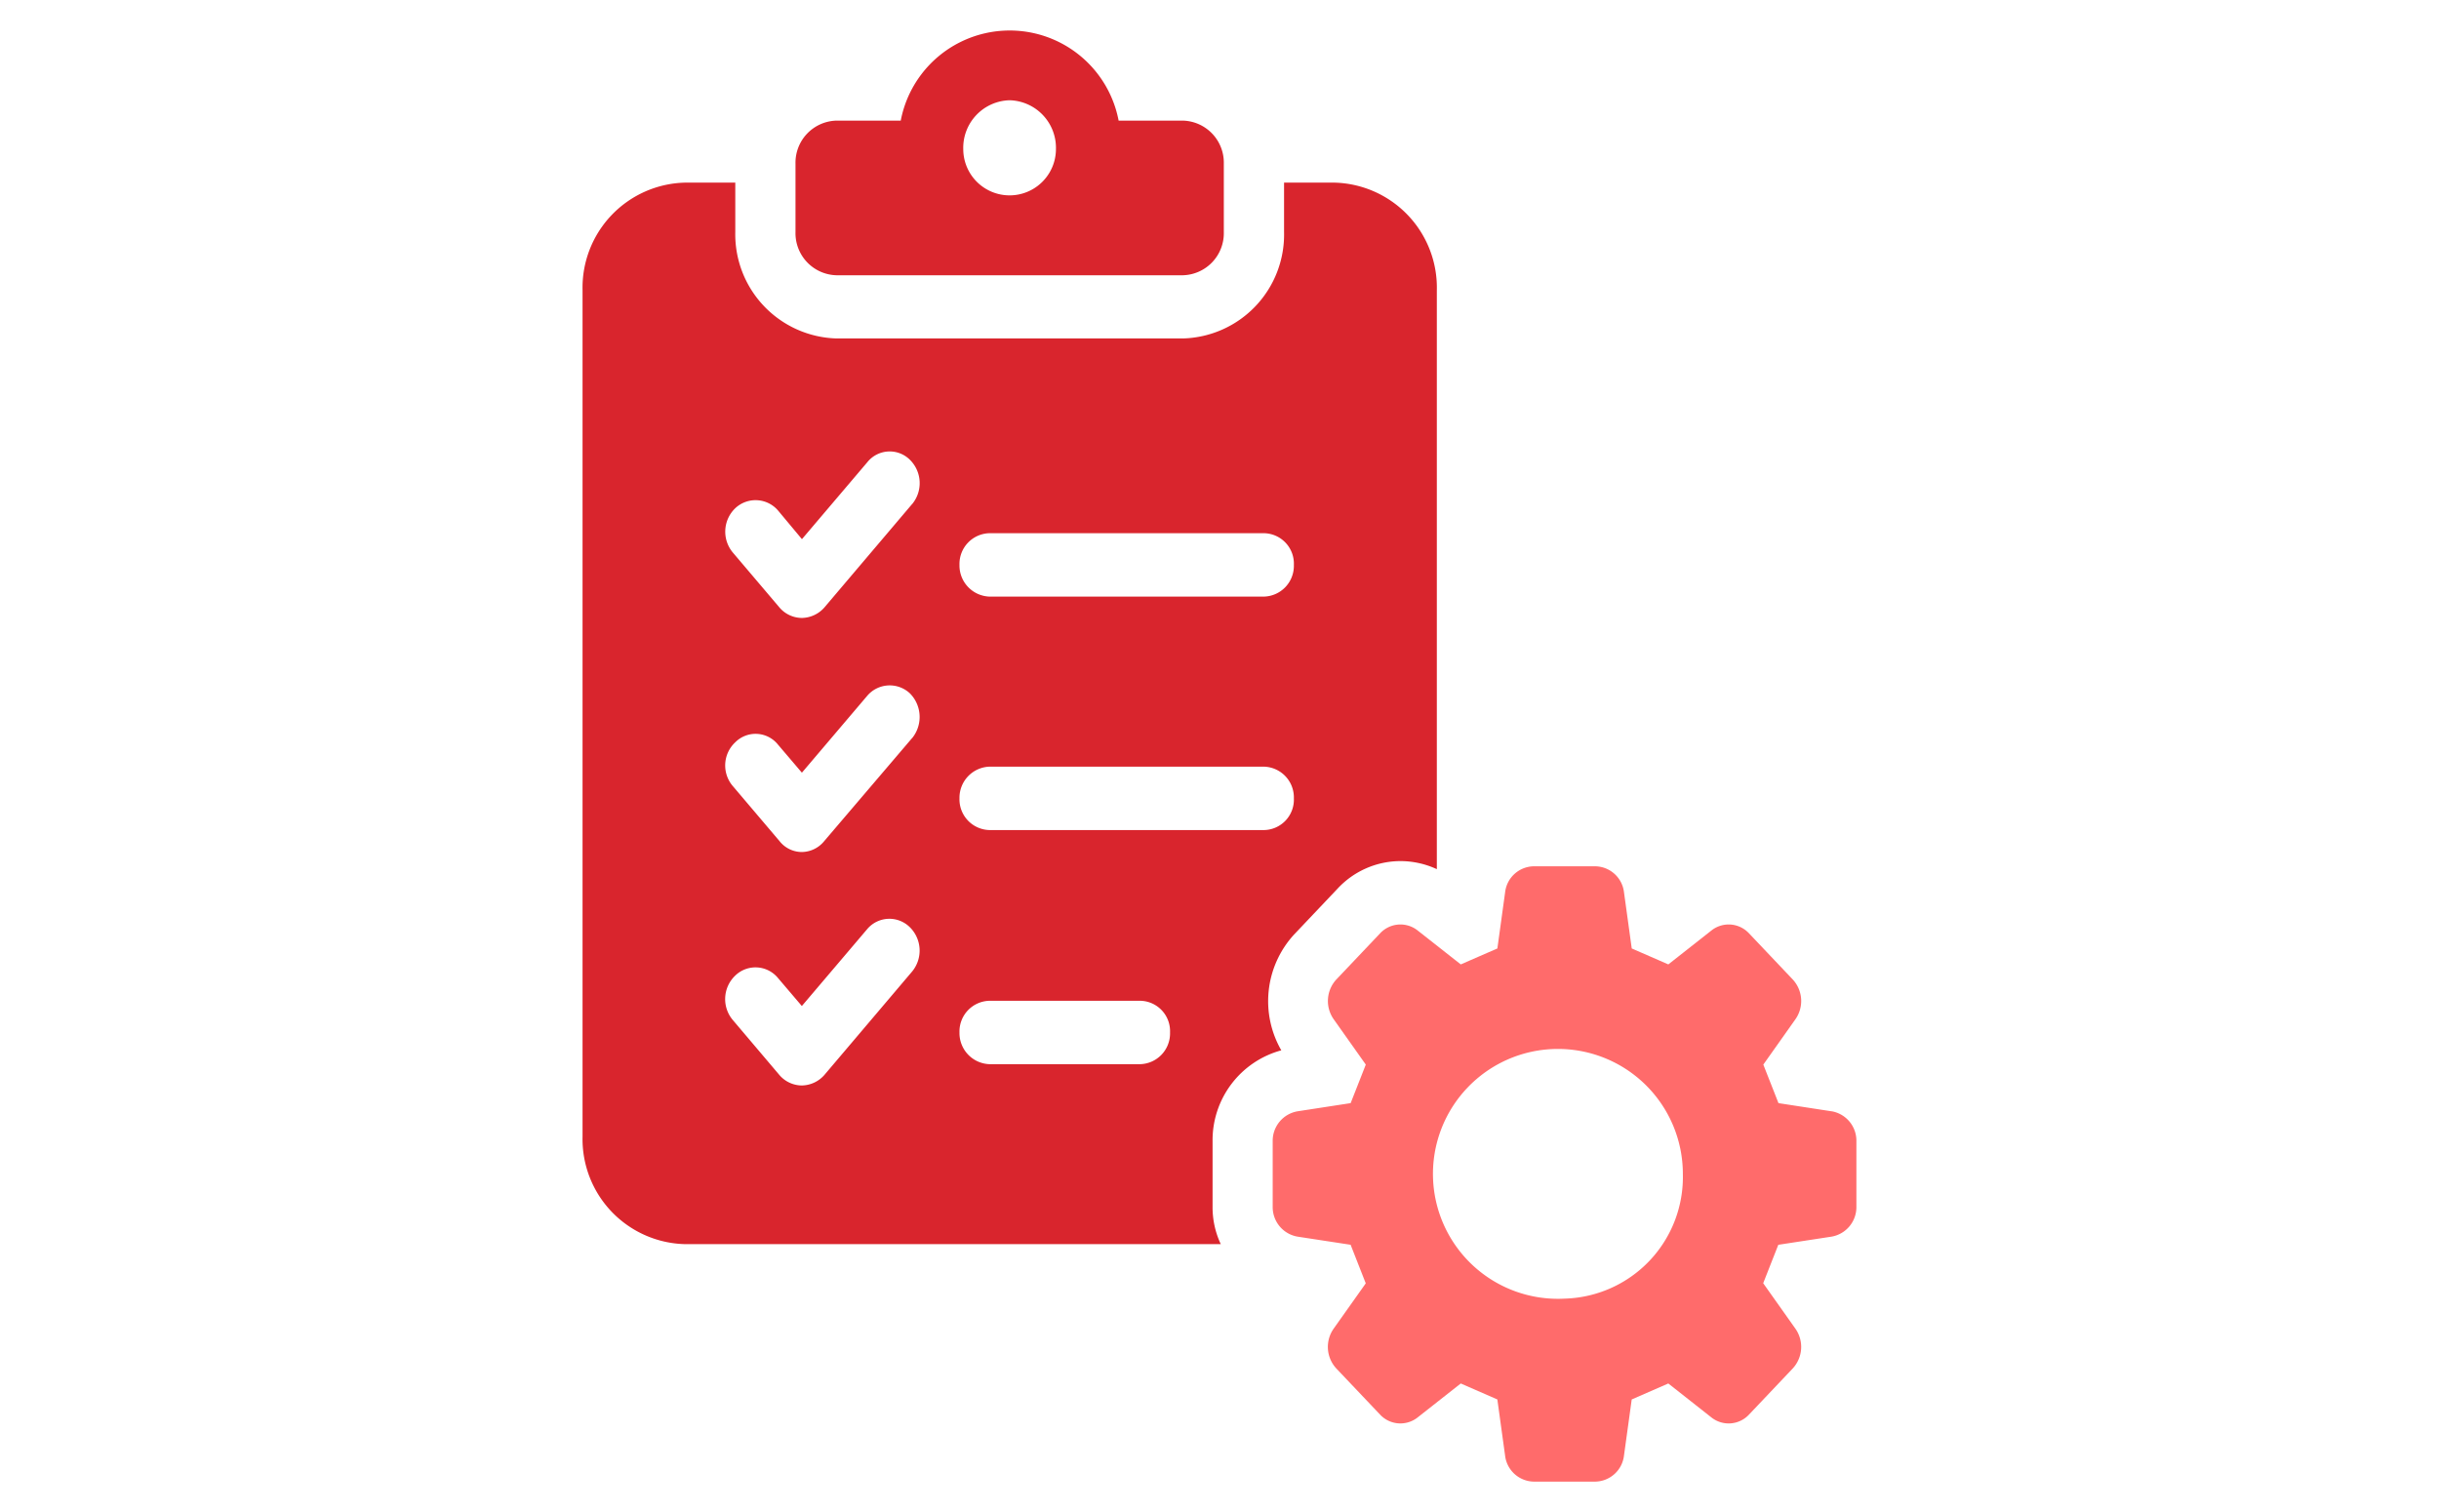 <?xml version="1.0" encoding="UTF-8"?> <svg xmlns="http://www.w3.org/2000/svg" xmlns:xlink="http://www.w3.org/1999/xlink" width="100" height="62" viewBox="0 0 100 62"><defs><clipPath id="clip-path"><rect id="사각형_75040" data-name="사각형 75040" width="100" height="62" transform="translate(-13966 -3793)" fill="#fff" stroke="#707070" stroke-width="1"></rect></clipPath><clipPath id="clip-path-2"><rect id="사각형_351" data-name="사각형 351" width="52.229" height="59.506" fill="#d9252d"></rect></clipPath></defs><g id="마스크_그룹_132" data-name="마스크 그룹 132" transform="translate(13966 3793)" clip-path="url(#clip-path)"><g id="그룹_34138" data-name="그룹 34138" transform="translate(-13946 -3792)"><g id="그룹_804" data-name="그룹 804"><rect id="사각형_354" data-name="사각형 354" width="60" height="60" fill="none"></rect></g><g id="그룹_807" data-name="그룹 807" transform="translate(3.885 0.247)"><g id="그룹_798" data-name="그룹 798" clip-path="url(#clip-path-2)"><path id="패스_9030" data-name="패스 9030" d="M42.45,10.041H56.655a1.725,1.725,0,0,0,1.678-1.769V5.466A1.725,1.725,0,0,0,56.655,3.7H54.02a4.547,4.547,0,0,0-8.933,0H42.45a1.725,1.725,0,0,0-1.678,1.769V8.272a1.725,1.725,0,0,0,1.678,1.769m7.1-7.176a1.951,1.951,0,0,1,1.9,2,1.9,1.9,0,1,1-3.8,0,1.951,1.951,0,0,1,1.9-2" transform="translate(-32.041 -0.001)" fill="#d9252d"></path><path id="패스_9031" data-name="패스 9031" d="M30.842,27.648h-2.08v2.027a4.26,4.26,0,0,1-4.138,4.362H10.4a4.274,4.274,0,0,1-4.138-4.362V27.648H4.182A4.308,4.308,0,0,0,0,32.058V66.765a4.308,4.308,0,0,0,4.182,4.41H26.167a3.557,3.557,0,0,1-.336-1.532V66.954a3.818,3.818,0,0,1,2.818-3.726,4.041,4.041,0,0,1,.515-4.739L30.954,56.6a3.531,3.531,0,0,1,2.572-1.132,3.567,3.567,0,0,1,1.5.331V32.058a4.308,4.308,0,0,0-4.182-4.41M13.509,60l-3.6,4.245a1.258,1.258,0,0,1-.917.424,1.221,1.221,0,0,1-.917-.424L6.173,62a1.33,1.33,0,0,1,.089-1.838,1.192,1.192,0,0,1,1.745.094l.984,1.155,2.684-3.159a1.19,1.19,0,0,1,1.744-.072A1.347,1.347,0,0,1,13.509,60m0-9.573-3.6,4.221a1.2,1.2,0,0,1-.917.448,1.166,1.166,0,0,1-.917-.448l-1.9-2.239a1.3,1.3,0,0,1,.089-1.815,1.175,1.175,0,0,1,1.745.094l.984,1.155,2.684-3.159a1.211,1.211,0,0,1,1.744-.094,1.377,1.377,0,0,1,.09,1.839m0-9.6-3.6,4.244a1.256,1.256,0,0,1-.917.425,1.218,1.218,0,0,1-.917-.425l-1.9-2.239a1.332,1.332,0,0,1,.089-1.84,1.214,1.214,0,0,1,1.745.094l.984,1.179,2.684-3.159a1.174,1.174,0,0,1,1.744-.094,1.347,1.347,0,0,1,.09,1.816m9.349,22.966H16.684a1.276,1.276,0,0,1-1.23-1.3,1.26,1.26,0,0,1,1.23-1.3h6.173a1.246,1.246,0,0,1,1.23,1.3,1.261,1.261,0,0,1-1.23,1.3m5.077-9.6H16.684a1.26,1.26,0,0,1-1.23-1.3,1.276,1.276,0,0,1,1.23-1.3h11.25a1.262,1.262,0,0,1,1.23,1.3,1.247,1.247,0,0,1-1.23,1.3m0-9.573H16.684a1.276,1.276,0,0,1-1.23-1.3,1.261,1.261,0,0,1,1.23-1.3h11.25a1.248,1.248,0,0,1,1.23,1.3,1.261,1.261,0,0,1-1.23,1.3" transform="translate(0 -21.406)" fill="#d9252d"></path><path id="패스_9032" data-name="패스 9032" d="M155.057,161.869l-2.182-.336c-.274-.7-.347-.882-.621-1.58l1.318-1.862a1.3,1.3,0,0,0-.112-1.629l-1.79-1.888a1.138,1.138,0,0,0-1.545-.119l-1.766,1.39c-.662-.29-.838-.365-1.5-.654l-.317-2.3a1.205,1.205,0,0,0-1.172-1.069h-2.532a1.2,1.2,0,0,0-1.171,1.069l-.317,2.3c-.662.289-.838.364-1.5.654l-1.767-1.39a1.137,1.137,0,0,0-1.544.119l-1.791,1.888a1.3,1.3,0,0,0-.112,1.628l1.319,1.863c-.274.7-.347.884-.621,1.58l-2.182.336a1.226,1.226,0,0,0-1.014,1.233v2.67a1.228,1.228,0,0,0,1.014,1.235l2.181.334.621,1.582-1.319,1.861a1.3,1.3,0,0,0,.112,1.63l1.791,1.888a1.139,1.139,0,0,0,1.544.118l1.767-1.391,1.5.655.317,2.3a1.206,1.206,0,0,0,1.171,1.069h2.532a1.206,1.206,0,0,0,1.172-1.069l.317-2.3,1.5-.655,1.766,1.391a1.139,1.139,0,0,0,1.545-.118l1.79-1.888a1.3,1.3,0,0,0,.112-1.63l-1.322-1.866.619-1.576,2.188-.335a1.228,1.228,0,0,0,1.014-1.235V163.1a1.226,1.226,0,0,0-1.014-1.233m-10.952,7.683a5.123,5.123,0,1,1,4.851-5.114,4.988,4.988,0,0,1-4.851,5.114" transform="translate(-103.842 -117.546)" fill="#ff6b6b"></path></g></g></g></g></svg> 